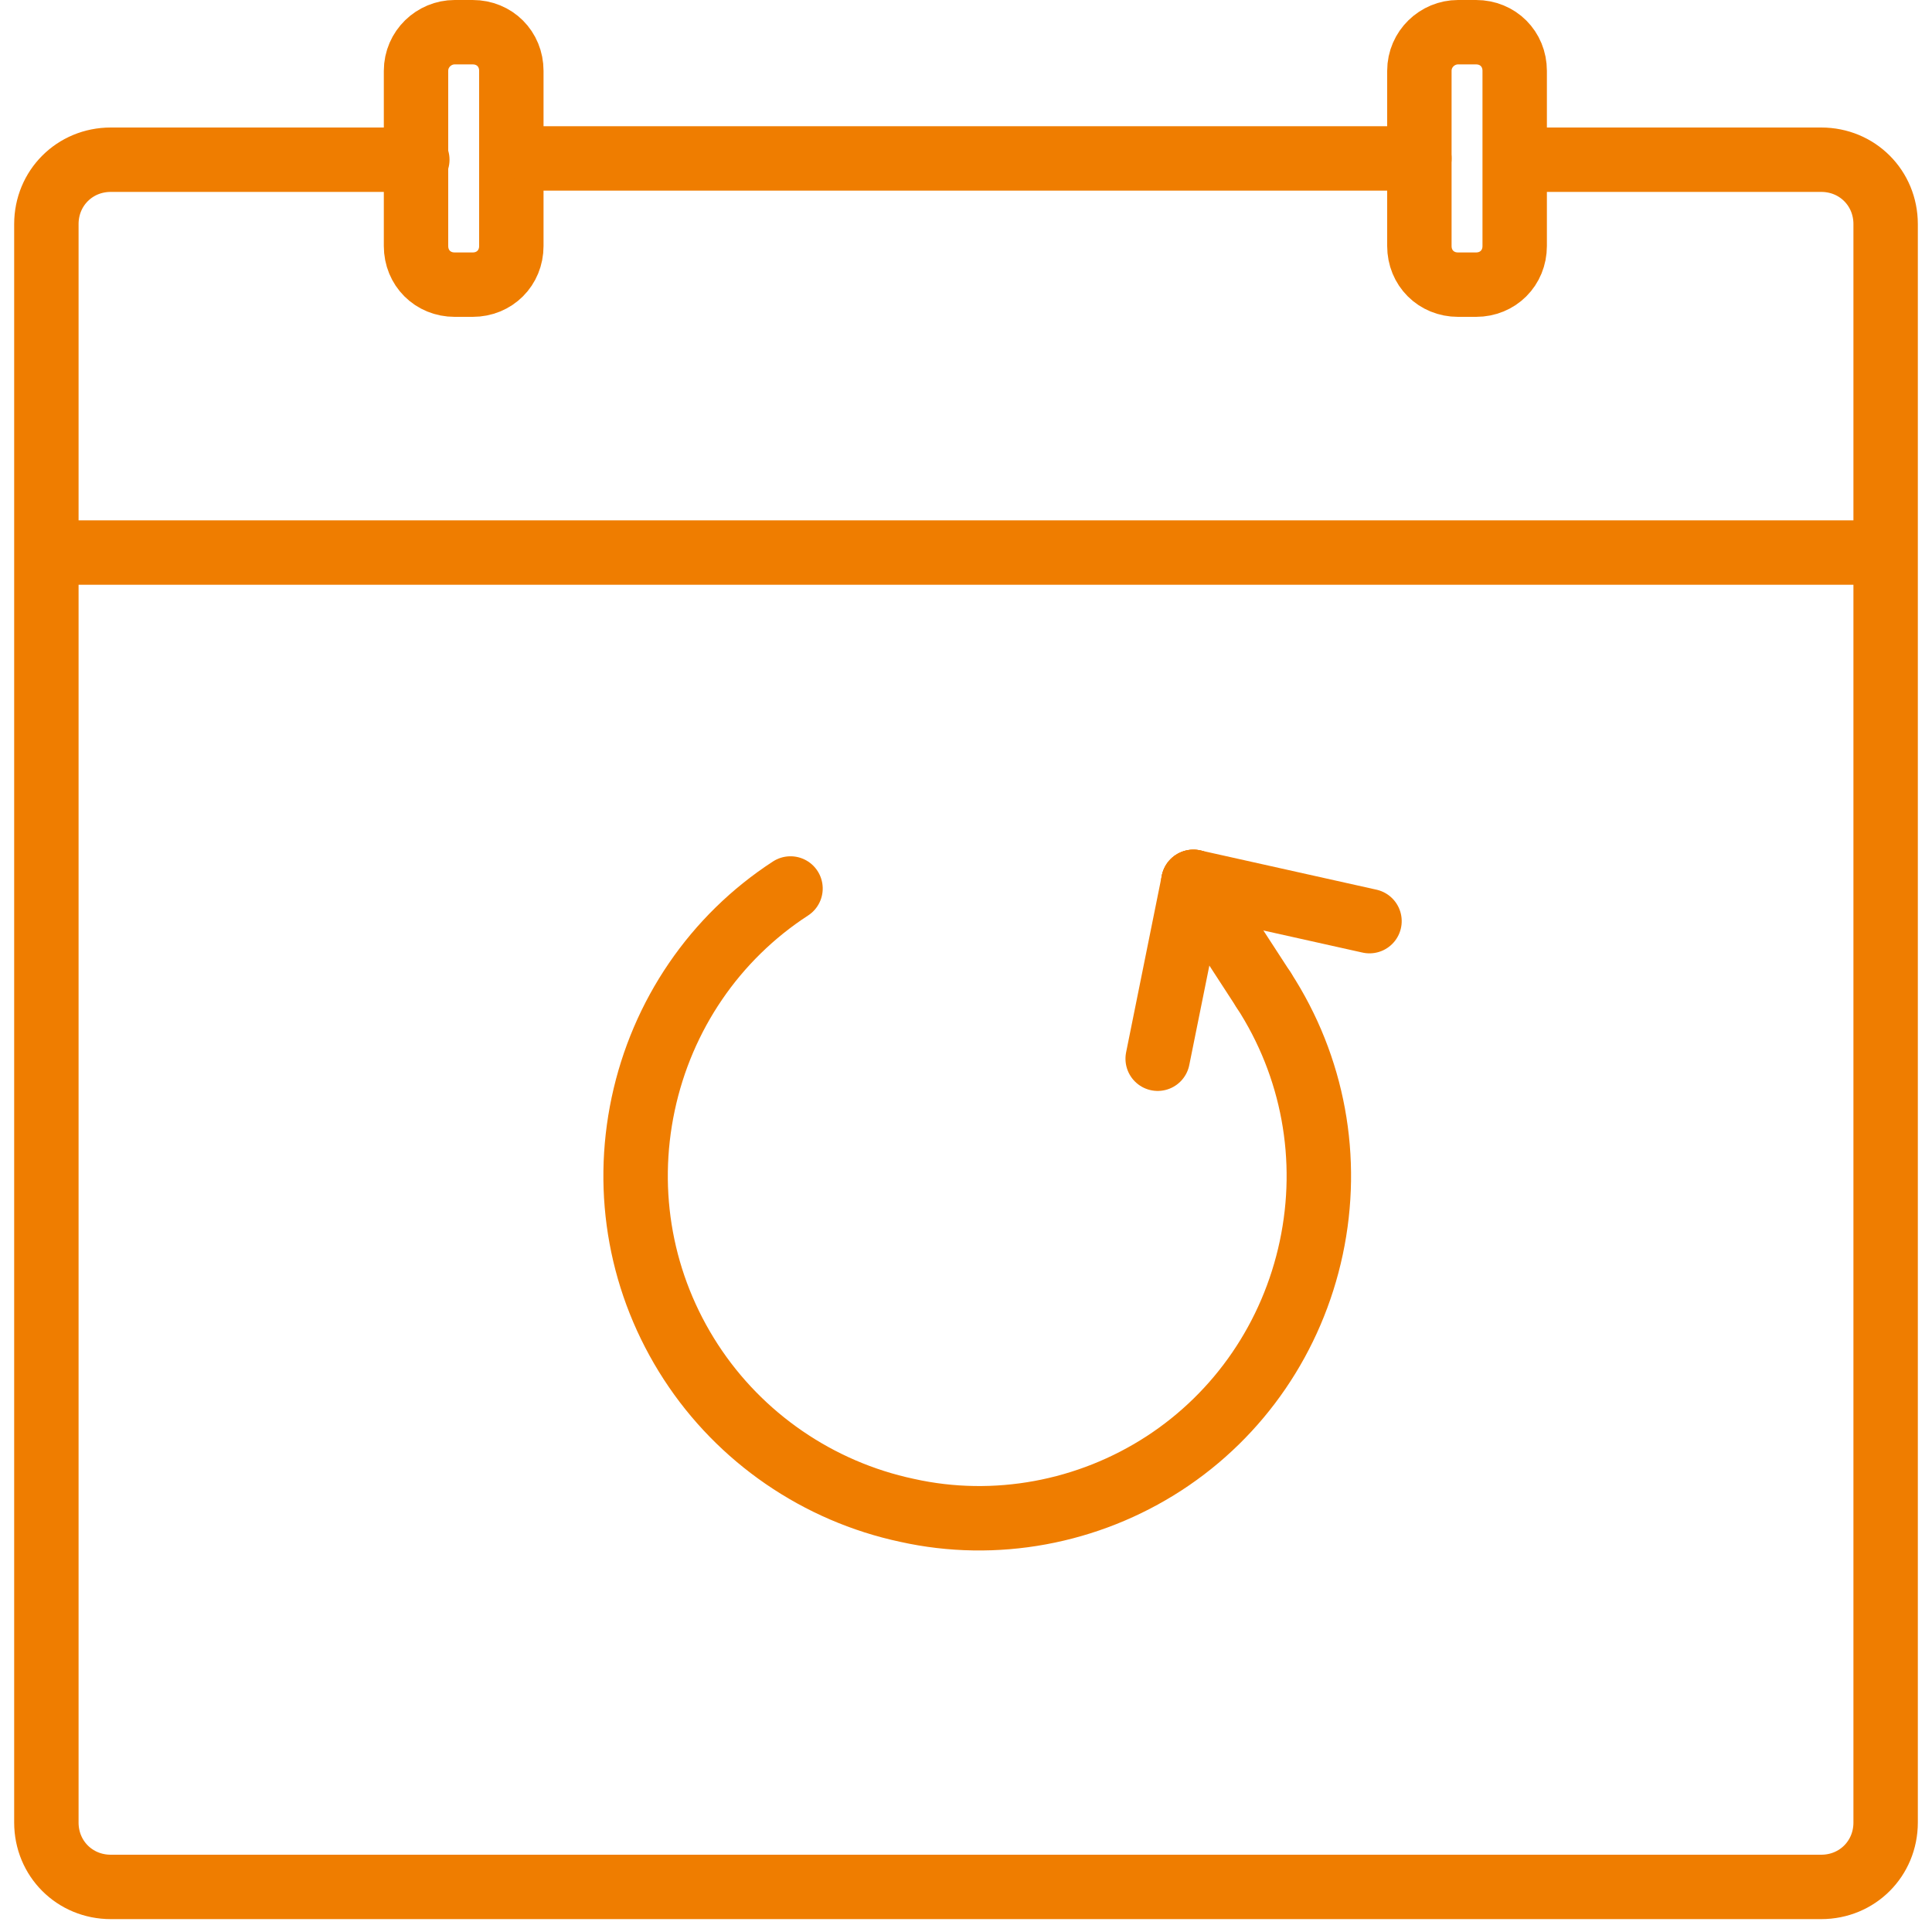 <svg enable-background="new 0 0 150 150" viewBox="0 0 150 150" xmlns="http://www.w3.org/2000/svg"><g stroke="#ef7d00" stroke-width="5" transform="translate(3)"><g fill="none"><g stroke-linecap="round" stroke-linejoin="round" transform="matrix(-.839 .545 -.545 -.839 117.824 93.834)"><path d="m9.8 26.6c0-7.1 2.8-13.8 7.8-18.8s11.7-7.8 18.7-7.8 13.8 2.8 18.7 7.8c5 5 7.8 11.8 7.8 18.8 0 7.1-2.8 13.8-7.8 18.8s-11.7 7.8-18.7 7.8"/><path d="m9.8 36.6 9.8-10"/><path d="m0 26.6 9.8 10"/><path d="m9.8 26.6v10"/></g><path d="m32.3 2.5h1.4c1.7 0 3 1.3 3 3v13.6c0 1.7-1.3 3-3 3h-1.4c-1.7 0-3-1.3-3-3v-13.6c0-1.7 1.4-3 3-3z"/><path d="m110.2 2.5h1.4c1.7 0 3 1.3 3 3v13.6c0 1.7-1.3 3-3 3h-1.4c-1.7 0-3-1.3-3-3v-13.6c0-1.7 1.4-3 3-3z"/><path d="m38.9 12.3h68.3" stroke-linecap="round"/><path d="m116.8 12.4h21.6c2.8 0 5 2.2 5 5v124.1c0 2.8-2.2 5-5 5h-132.8c-2.8 0-5-2.2-5-5v-124.1c0-2.8 2.2-5 5-5h23.8" stroke-linecap="round"/></g><path d="m1 42.9h141.4" fill="#d8d8d8" stroke-linecap="square"/></g></svg>